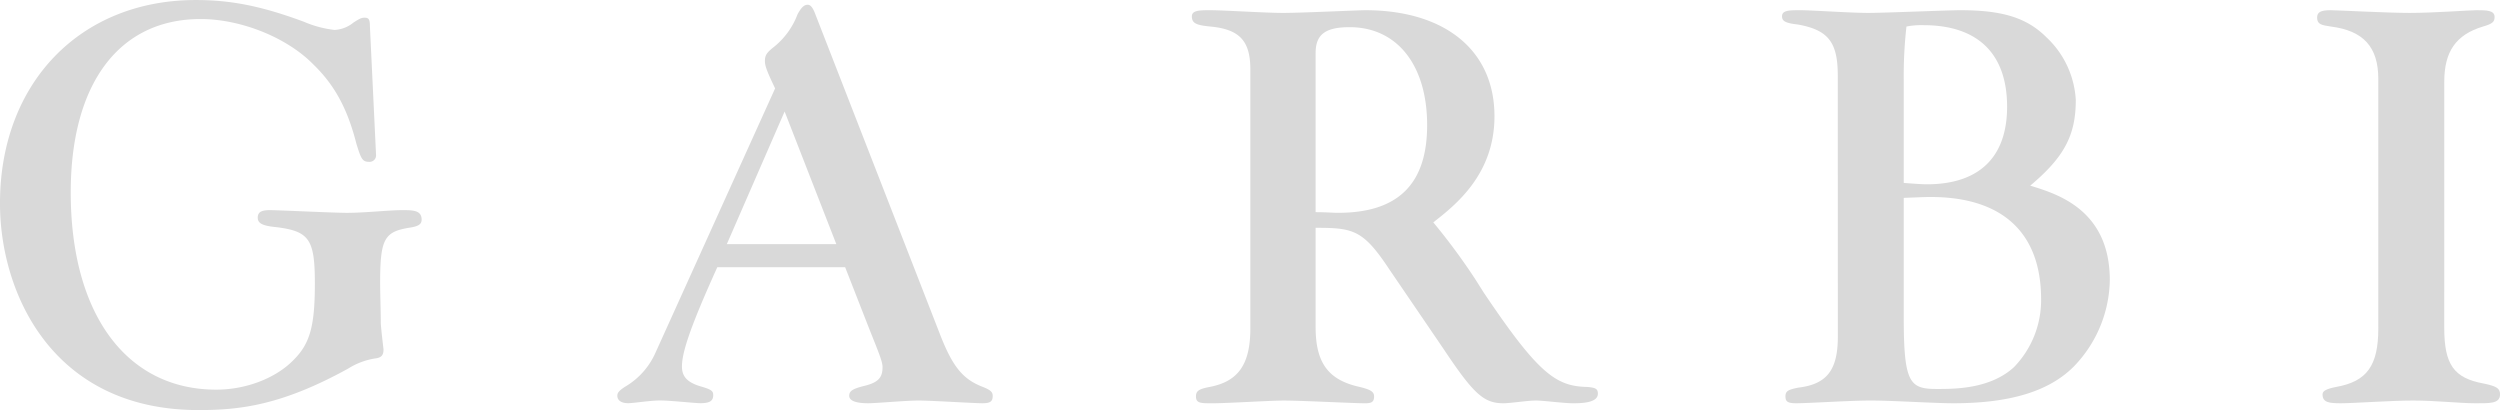 <svg xmlns="http://www.w3.org/2000/svg" width="380.102" height="62.344" viewBox="0 0 380.102 62.344"><defs><style>.a{fill:#d9d9d9;}</style></defs><g transform="translate(0)"><path class="a" d="M285.373,391.511a.977.977,0,0,1-1.034,1.034c-1.034,0-1.24-.414-1.964-2.792-1.344-5.273-3.308-8.892-6.513-11.994-4.033-4.136-11.064-6.927-17.163-6.927-12.406,0-19.747,9.823-19.747,26.365,0,18.506,8.478,29.984,22.126,29.984,4.55,0,9.1-1.758,11.787-4.549,2.481-2.482,3.205-5.17,3.205-11.58,0-6.72-.827-7.962-5.893-8.582-2.172-.206-2.792-.62-2.792-1.447,0-.931.724-1.137,1.861-1.137,1.241,0,9.718.413,11.683.413,2.688,0,6.513-.413,8.374-.413,1.654,0,3,0,3,1.447,0,.724-.517,1.034-1.965,1.241-3.722.62-4.343,1.758-4.343,8.375,0,1.654.1,4.342.1,6,0,.724.414,4.032.414,4.136,0,.827-.31,1.24-1.241,1.344a10.869,10.869,0,0,0-4.136,1.551c-10.132,5.583-16.439,6.306-22.746,6.306-22.229,0-30.19-17.783-30.19-31.43,0-18.3,12.2-30.914,29.776-30.914,5.377,0,10.029.931,16.439,3.308a16.514,16.514,0,0,0,4.653,1.24,4.944,4.944,0,0,0,2.895-1.137c.827-.517,1.137-.724,1.654-.724.621,0,.828.206.828,1.344Z" transform="translate(-228.198 -367.938)"/><path class="a" d="M347.148,381.533c-1.034-2.171-1.551-3.309-1.551-4.136s.206-1.241,1.24-2.068a11.577,11.577,0,0,0,3.722-5.067c.517-.93.931-1.447,1.551-1.447.413,0,.724.413,1.034,1.136l19.128,49.112c1.861,4.756,3.411,6.617,6.2,7.754,1.344.517,1.758.827,1.758,1.448,0,.826-.31,1.136-1.551,1.136-1.344,0-7.755-.413-9.719-.413s-6.41.413-7.651.413c-1.965,0-2.895-.413-2.895-1.136s.516-1.034,2.067-1.448c2.275-.517,3-1.241,3-2.9,0-.827-.517-2.067-1.965-5.687l-3.721-9.512H338.359c-3.928,8.685-5.376,12.821-5.376,15.095,0,1.551.828,2.481,3.1,3.1,1.344.414,1.654.621,1.654,1.241,0,.826-.414,1.239-1.965,1.239-.827,0-4.55-.413-6.1-.413s-4.032.413-4.859.413c-1.034,0-1.654-.413-1.654-1.136,0-.413.206-.724,1.137-1.344a11.253,11.253,0,0,0,4.652-5.17Zm1.447,3.514-8.788,20.162h16.646Z" transform="translate(-229.299 -368.092)"/><path class="a" d="M440.319,409.313c-4.033-6.1-5.48-6.41-11.27-6.41V418c0,5.48,1.964,8.065,6.72,9.1,1.654.414,2.172.724,2.172,1.448,0,.93-.518,1.033-1.447,1.033-1.655,0-9.512-.414-12.3-.414-2.171,0-8.477.414-10.856.414-1.758,0-2.481,0-2.481-1.033,0-.827.413-1.137,2.068-1.448,4.342-.827,6.2-3.412,6.2-8.892V378.812c0-4.342-1.654-6.1-6.1-6.513-2.171-.207-2.792-.518-2.792-1.551,0-.93,1.241-.93,2.792-.93,2.068,0,8.374.413,11.063.413,2.792,0,11.476-.413,12.51-.413,11.994,0,19.644,6,19.644,16.129,0,8.892-6,13.544-9.3,16.129a95.1,95.1,0,0,1,6.41,8.685l1.241,1.965c8.271,12.3,10.959,14.268,15.716,14.371,1.344.1,1.655.31,1.655,1.034,0,1.447-2.689,1.447-3.826,1.447-1.344,0-4.446-.414-5.582-.414-1.344,0-3.826.414-4.964.414-3,0-4.549-1.447-9.1-8.271Zm-11.27-8.789c1.551,0,2.584.1,3.412.1,9.1,0,13.544-4.342,13.544-13.338,0-9.1-4.549-14.888-11.787-14.888-3.721,0-5.169,1.137-5.169,3.929Z" transform="translate(-229.022 -368.266)"/><path class="a" d="M508.664,379.743c0-5.066-1.448-6.928-6.1-7.754-1.862-.207-2.378-.518-2.378-1.241,0-.93,1.137-.93,2.792-.93,1.758,0,7.547.413,10.339.413,2.378,0,12.2-.413,13.958-.413,6.41,0,10.133,1.137,13.131,4.135a14.109,14.109,0,0,1,4.445,9.513c0,5.375-1.757,8.685-6.927,13.027,4.032,1.241,12.1,3.618,12.1,14.371a19.288,19.288,0,0,1-5.377,13.027c-3.825,3.929-9.925,5.686-18.4,5.686-3,0-9.1-.414-12.614-.414-3.2,0-9.408.414-11.269.414-1.241,0-1.655-.206-1.655-1.033s.413-1.034,1.965-1.344c4.342-.517,6-2.688,6-7.755Zm10.029,16.336c1.344.1,2.689.207,3.515.207,7.961,0,12.2-4.136,12.2-11.787,0-8.064-4.446-12.407-12.717-12.407a11.787,11.787,0,0,0-2.585.207,66.761,66.761,0,0,0-.414,8.065Zm0,20.471c0,10.03.931,10.857,5.066,10.857,2.688,0,8.065,0,11.683-3.309a14.614,14.614,0,0,0,4.136-10.338c0-10.547-6.41-16.026-18.3-15.509l-2.585.1Z" transform="translate(-229.247 -368.266)"/><path class="a" d="M599.324,418.1c0,5.583,1.447,7.651,6,8.479,1.964.413,2.482.724,2.482,1.654,0,1.447-1.655,1.344-3.826,1.344-2.275,0-6-.414-9.408-.414-3.31,0-9,.414-10.96.414-1.758,0-2.792-.1-2.792-1.344,0-.517.518-.827,2.068-1.137,4.652-.827,6.41-3.205,6.41-8.892V380.26c0-4.859-2.276-7.342-7.237-7.962-1.344-.207-2.068-.31-2.068-1.344,0-.828.517-1.137,2.068-1.137.931,0,8.581.413,11.993.413,3.722,0,9.1-.413,10.133-.413,1.551,0,2.792,0,2.792,1.034,0,.724-.311,1.034-1.758,1.448-4.135,1.24-5.893,3.826-5.893,8.375Z" transform="translate(-227.699 -368.266)"/></g></svg>